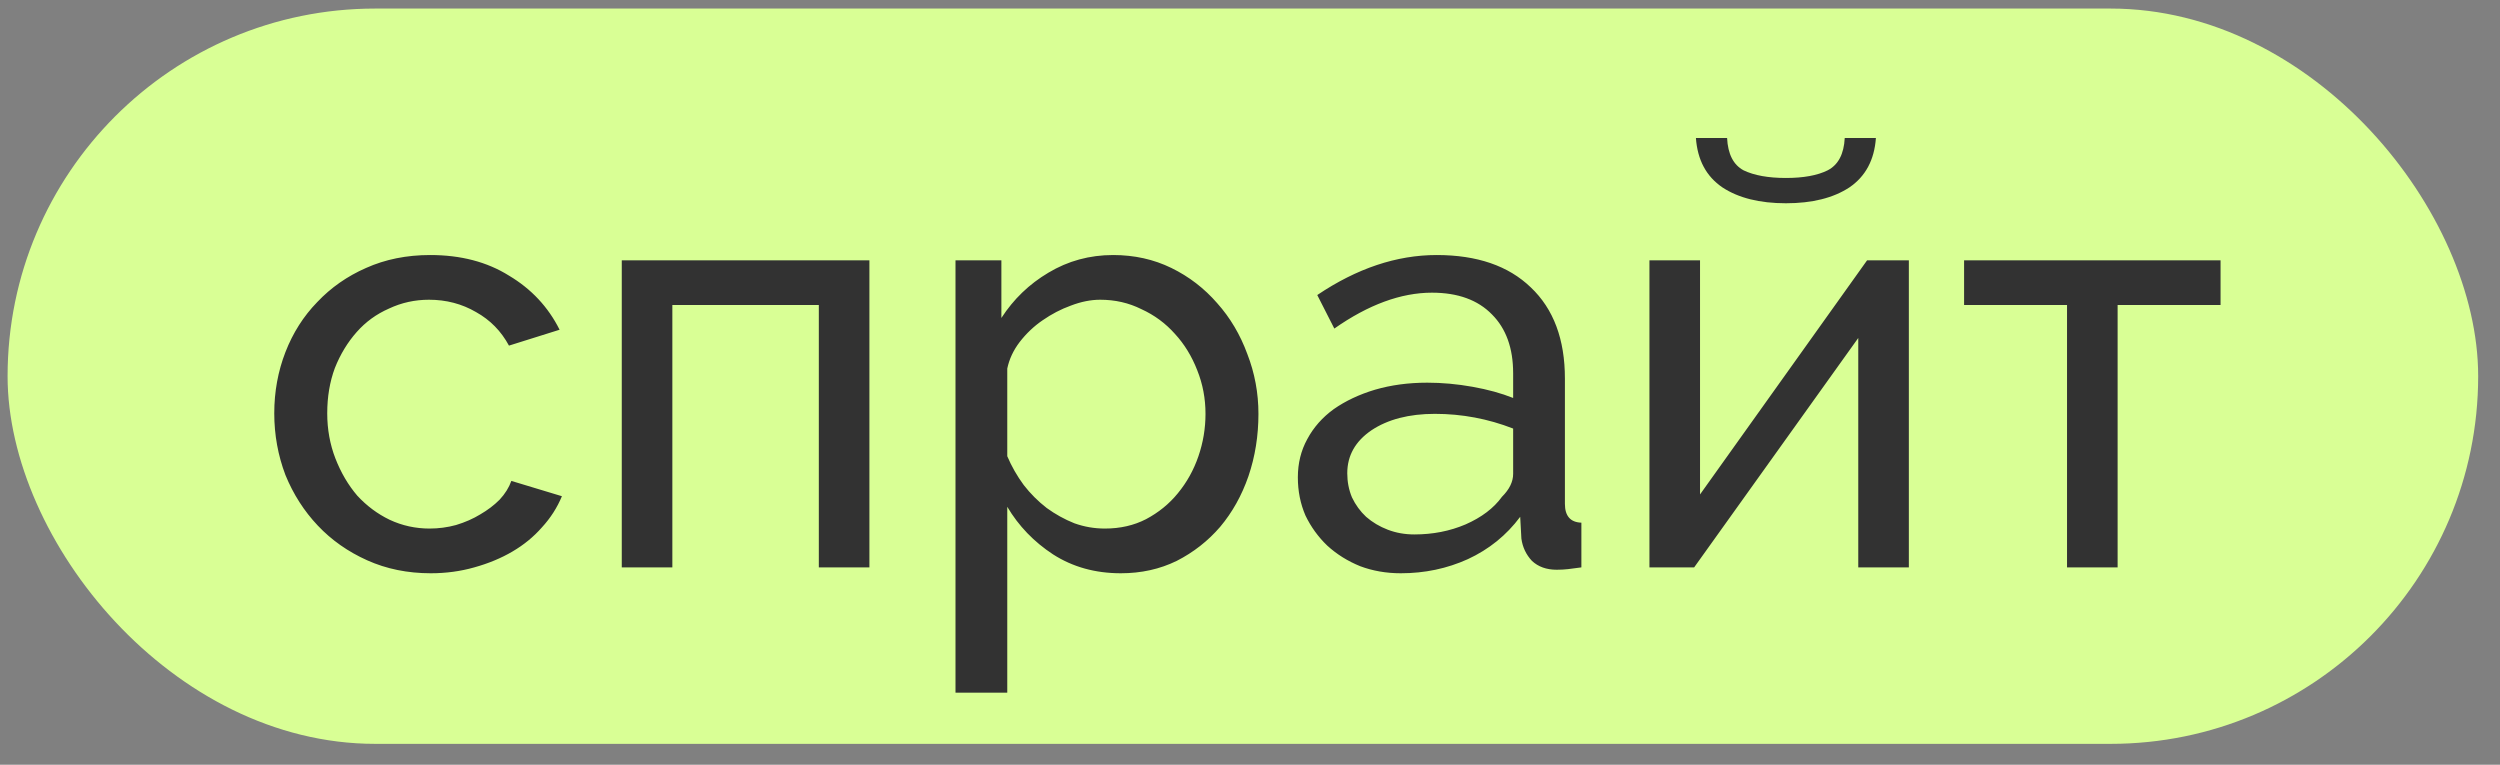 <?xml version="1.0" encoding="UTF-8"?> <svg xmlns="http://www.w3.org/2000/svg" width="85" height="26" viewBox="0 0 85 26" fill="none"><rect x="0" y="0" width="85" height="26" fill="#808080" stroke="none"/><rect x="0.258" y="0.291" width="84" height="25" rx="12.5" fill="#D9FF95"></rect><path d="M9.325 14.051C9.325 13.318 9.452 12.624 9.705 11.971C9.959 11.318 10.319 10.751 10.786 10.271C11.252 9.778 11.806 9.391 12.445 9.111C13.099 8.818 13.825 8.671 14.626 8.671C15.665 8.671 16.559 8.904 17.305 9.371C18.066 9.824 18.639 10.438 19.026 11.211L17.305 11.751C17.039 11.258 16.666 10.878 16.186 10.611C15.706 10.331 15.172 10.191 14.585 10.191C14.105 10.191 13.652 10.291 13.226 10.491C12.799 10.678 12.432 10.944 12.126 11.291C11.819 11.638 11.572 12.044 11.386 12.511C11.212 12.978 11.126 13.491 11.126 14.051C11.126 14.598 11.219 15.111 11.405 15.591C11.592 16.071 11.839 16.491 12.146 16.851C12.466 17.198 12.832 17.471 13.245 17.671C13.672 17.871 14.126 17.971 14.605 17.971C14.912 17.971 15.212 17.931 15.505 17.851C15.812 17.758 16.085 17.638 16.326 17.491C16.579 17.344 16.799 17.178 16.985 16.991C17.172 16.791 17.305 16.578 17.386 16.351L19.105 16.871C18.945 17.258 18.719 17.611 18.425 17.931C18.145 18.251 17.812 18.524 17.425 18.751C17.039 18.978 16.605 19.158 16.125 19.291C15.659 19.424 15.165 19.491 14.646 19.491C13.859 19.491 13.139 19.344 12.486 19.051C11.832 18.758 11.272 18.364 10.806 17.871C10.339 17.378 9.972 16.804 9.705 16.151C9.452 15.484 9.325 14.784 9.325 14.051ZM29.56 19.291H27.84V10.371H22.86V19.291H21.14V8.851H29.56V19.291ZM38.107 19.491C37.241 19.491 36.474 19.278 35.807 18.851C35.154 18.424 34.634 17.884 34.247 17.231V23.551H32.487V8.851H34.047V10.811C34.461 10.171 34.994 9.658 35.647 9.271C36.314 8.871 37.047 8.671 37.847 8.671C38.567 8.671 39.227 8.818 39.827 9.111C40.427 9.404 40.947 9.804 41.387 10.311C41.827 10.804 42.167 11.378 42.407 12.031C42.661 12.684 42.787 13.364 42.787 14.071C42.787 14.818 42.674 15.524 42.447 16.191C42.221 16.844 41.901 17.418 41.487 17.911C41.074 18.391 40.581 18.778 40.007 19.071C39.434 19.351 38.801 19.491 38.107 19.491ZM37.567 17.971C38.087 17.971 38.554 17.864 38.967 17.651C39.394 17.424 39.754 17.131 40.047 16.771C40.354 16.398 40.587 15.978 40.747 15.511C40.907 15.044 40.987 14.564 40.987 14.071C40.987 13.551 40.894 13.058 40.707 12.591C40.521 12.111 40.267 11.698 39.947 11.351C39.627 10.991 39.247 10.711 38.807 10.511C38.381 10.298 37.914 10.191 37.407 10.191C37.087 10.191 36.754 10.258 36.407 10.391C36.074 10.511 35.754 10.678 35.447 10.891C35.154 11.091 34.894 11.338 34.667 11.631C34.454 11.911 34.314 12.211 34.247 12.531V15.511C34.394 15.858 34.581 16.184 34.807 16.491C35.034 16.784 35.294 17.044 35.587 17.271C35.881 17.484 36.194 17.658 36.527 17.791C36.861 17.911 37.207 17.971 37.567 17.971ZM47.627 19.491C47.134 19.491 46.674 19.411 46.247 19.251C45.821 19.078 45.447 18.844 45.127 18.551C44.821 18.258 44.574 17.918 44.387 17.531C44.214 17.131 44.127 16.698 44.127 16.231C44.127 15.751 44.234 15.318 44.447 14.931C44.661 14.531 44.961 14.191 45.347 13.911C45.747 13.631 46.214 13.411 46.747 13.251C47.294 13.091 47.887 13.011 48.527 13.011C49.034 13.011 49.547 13.058 50.067 13.151C50.587 13.244 51.047 13.371 51.447 13.531V12.691C51.447 11.838 51.207 11.171 50.727 10.691C50.247 10.198 49.567 9.951 48.687 9.951C47.634 9.951 46.527 10.358 45.367 11.171L44.787 10.031C46.134 9.124 47.487 8.671 48.847 8.671C50.221 8.671 51.287 9.038 52.047 9.771C52.821 10.504 53.207 11.538 53.207 12.871V17.131C53.207 17.544 53.394 17.758 53.767 17.771V19.291C53.581 19.318 53.427 19.338 53.307 19.351C53.187 19.364 53.061 19.371 52.927 19.371C52.581 19.371 52.301 19.271 52.087 19.071C51.887 18.858 51.767 18.604 51.727 18.311L51.687 17.571C51.221 18.198 50.627 18.678 49.907 19.011C49.201 19.331 48.441 19.491 47.627 19.491ZM48.087 18.171C48.714 18.171 49.294 18.058 49.827 17.831C50.374 17.591 50.787 17.278 51.067 16.891C51.321 16.638 51.447 16.378 51.447 16.111V14.571C50.594 14.238 49.707 14.071 48.787 14.071C47.907 14.071 47.187 14.258 46.627 14.631C46.081 15.004 45.807 15.491 45.807 16.091C45.807 16.384 45.861 16.658 45.967 16.911C46.087 17.164 46.247 17.384 46.447 17.571C46.661 17.758 46.907 17.904 47.187 18.011C47.467 18.118 47.767 18.171 48.087 18.171ZM63.781 4.691C63.728 5.438 63.428 5.998 62.881 6.371C62.334 6.731 61.614 6.911 60.721 6.911C59.828 6.911 59.108 6.731 58.561 6.371C58.014 5.998 57.714 5.438 57.661 4.691H58.721C58.748 5.238 58.934 5.604 59.281 5.791C59.641 5.964 60.121 6.051 60.721 6.051C61.321 6.051 61.794 5.964 62.141 5.791C62.501 5.604 62.694 5.238 62.721 4.691H63.781ZM57.801 16.811L63.481 8.851H64.901V19.291H63.181V11.491L57.601 19.291H56.081V8.851H57.801V16.811ZM71.999 19.291H70.279V10.371H66.779V8.851H75.499V10.371H71.999V19.291Z" fill="#323232"></path></svg> 